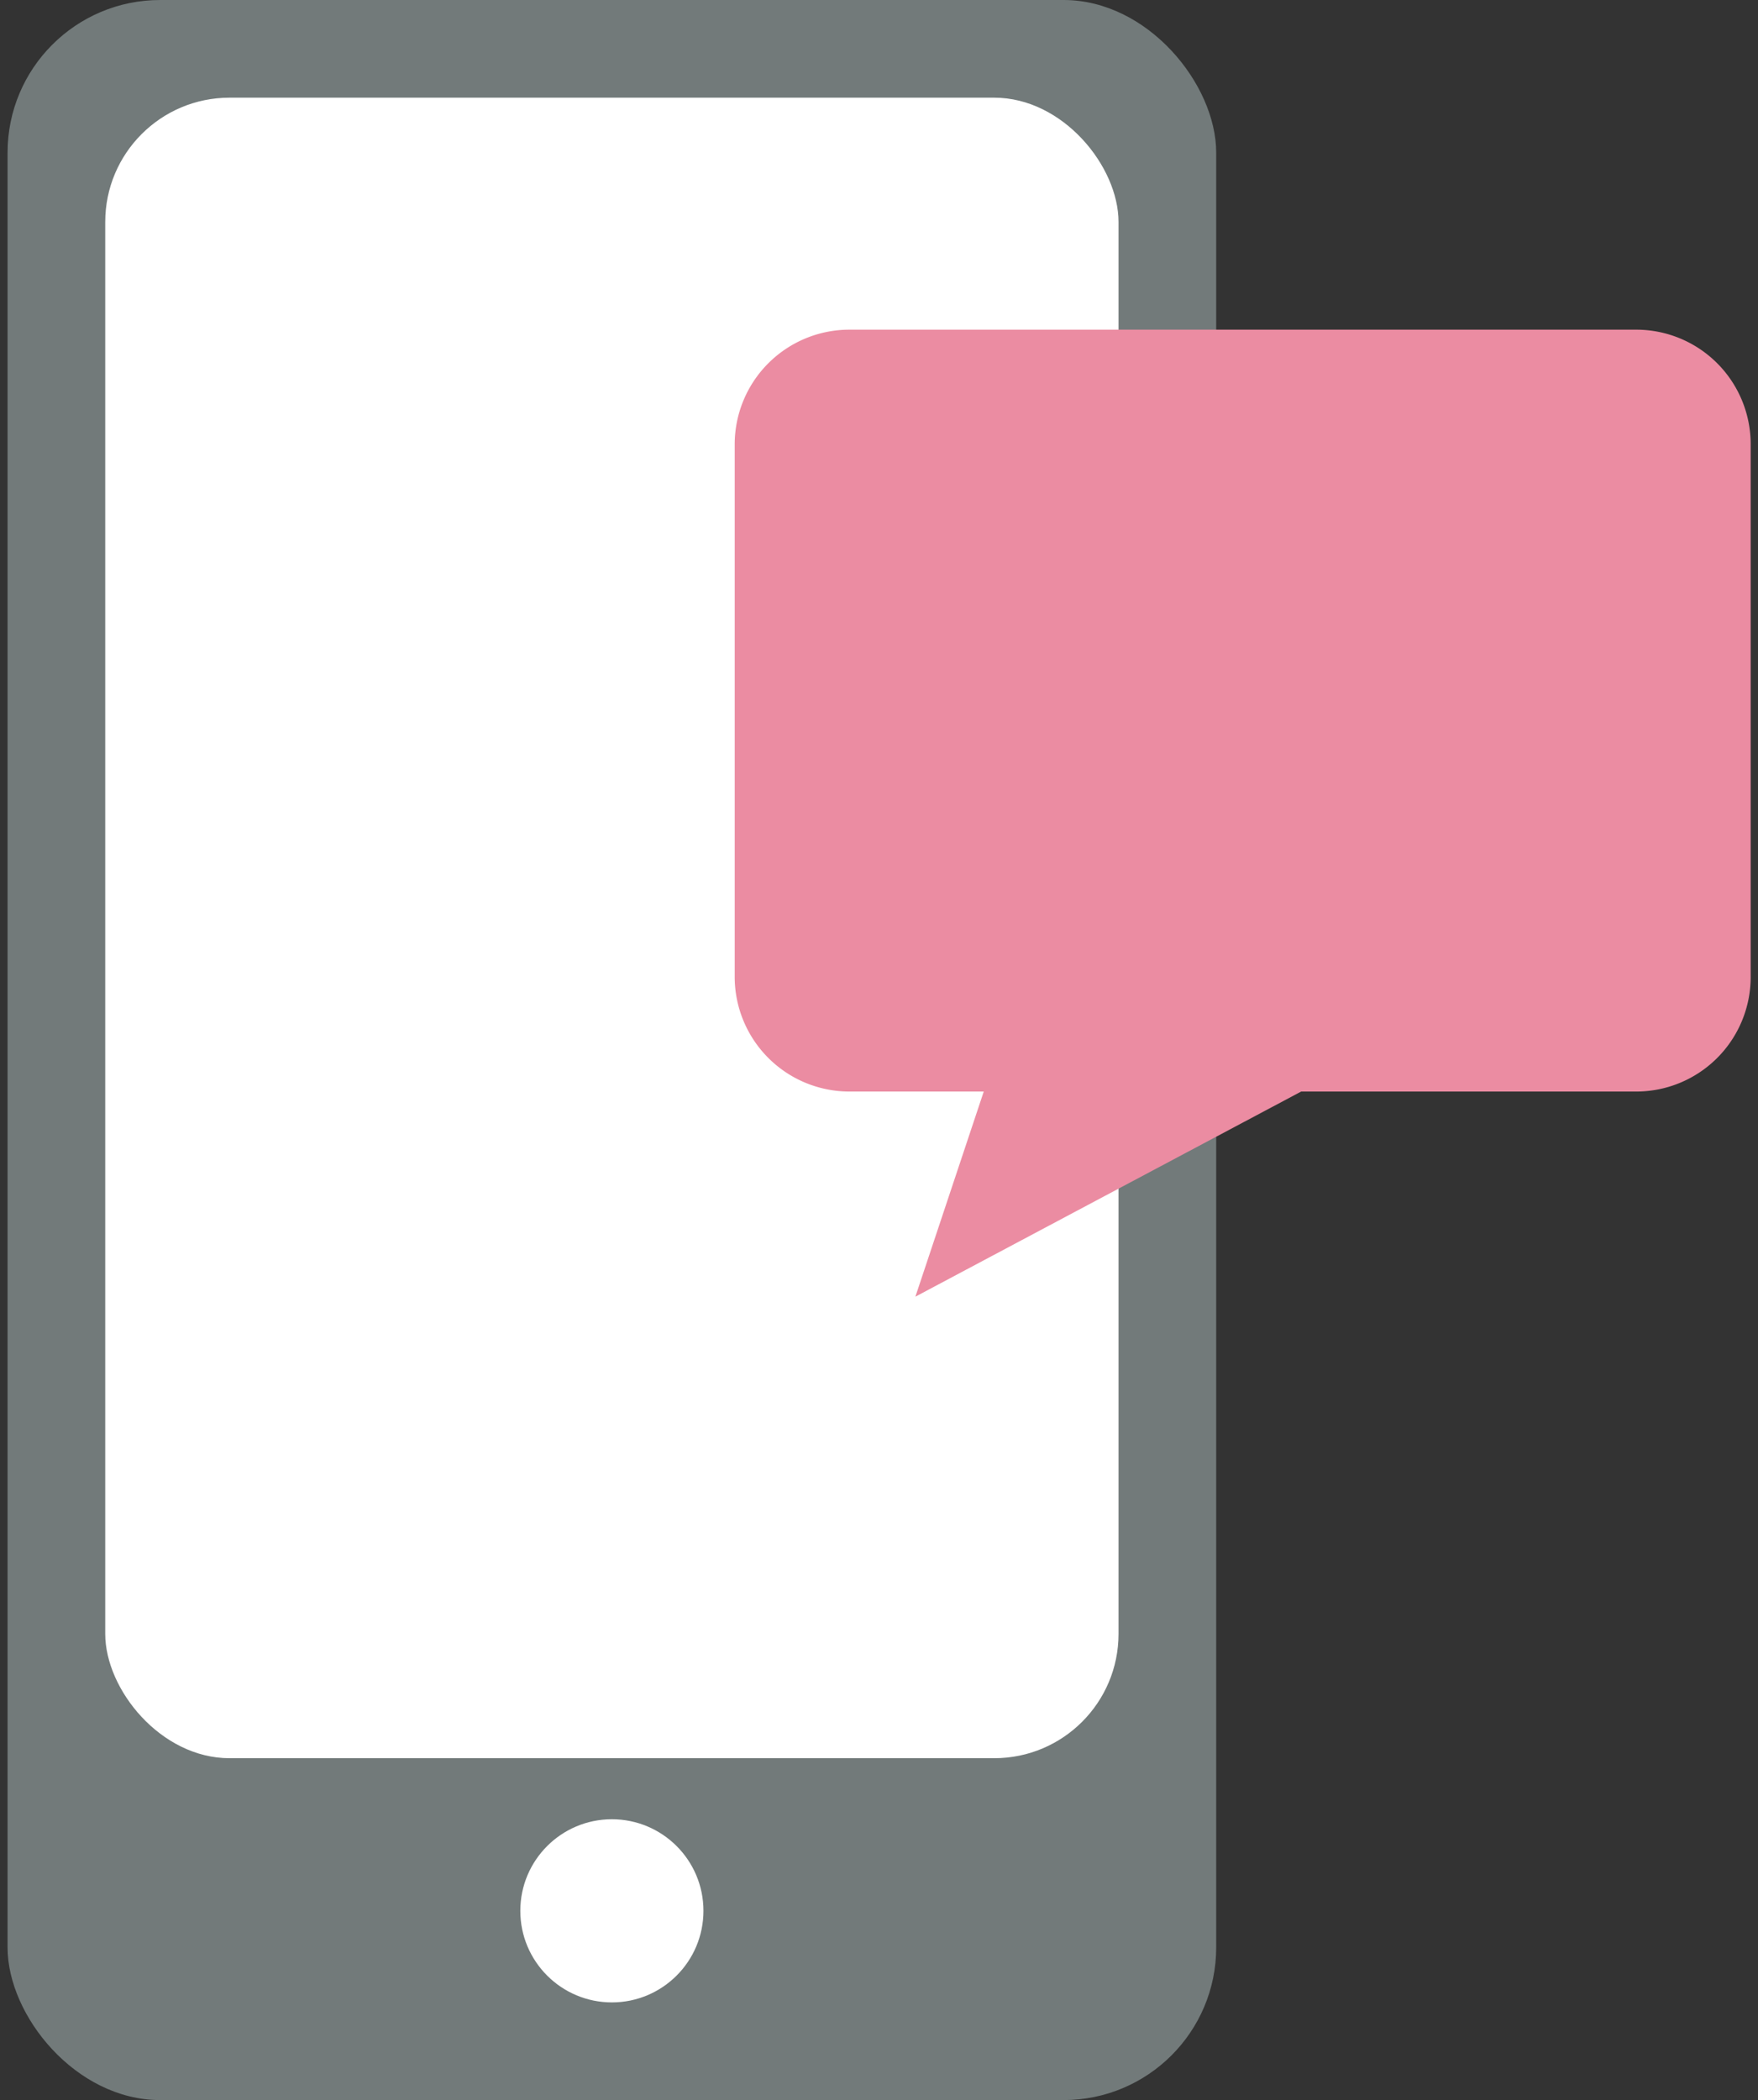 <svg xmlns="http://www.w3.org/2000/svg" width="72" height="86" viewBox="0 0 72 86">
  <rect x="0" y="0" width="72" height="86" fill="#333333" stroke="none"/>
  <g>
    <g>
      <g>
        <rect x="0.31" width="49.5" height="86" rx="6.25" style="fill: #727a7a"/>
        <rect x="4.31" y="4" width="41.5" height="68" rx="5.09" style="fill: #fff"/>
        <circle cx="25.06" cy="78.25" r="3.75" style="fill: #fff"/>
      </g>
      <path d="M67,44.7H53.29l-15.8,8.4,2.8-8.4h-5.5a4.7,4.7,0,0,1-4.7-4.7V18.2a4.7,4.7,0,0,1,4.7-4.7H67a4.69,4.69,0,0,1,4.7,4.7V40A4.69,4.69,0,0,1,67,44.7Z" style="fill: #eb8ca2"/>
    </g>
    <rect width="72" height="86" style="fill: none"/>
  </g>
</svg>
